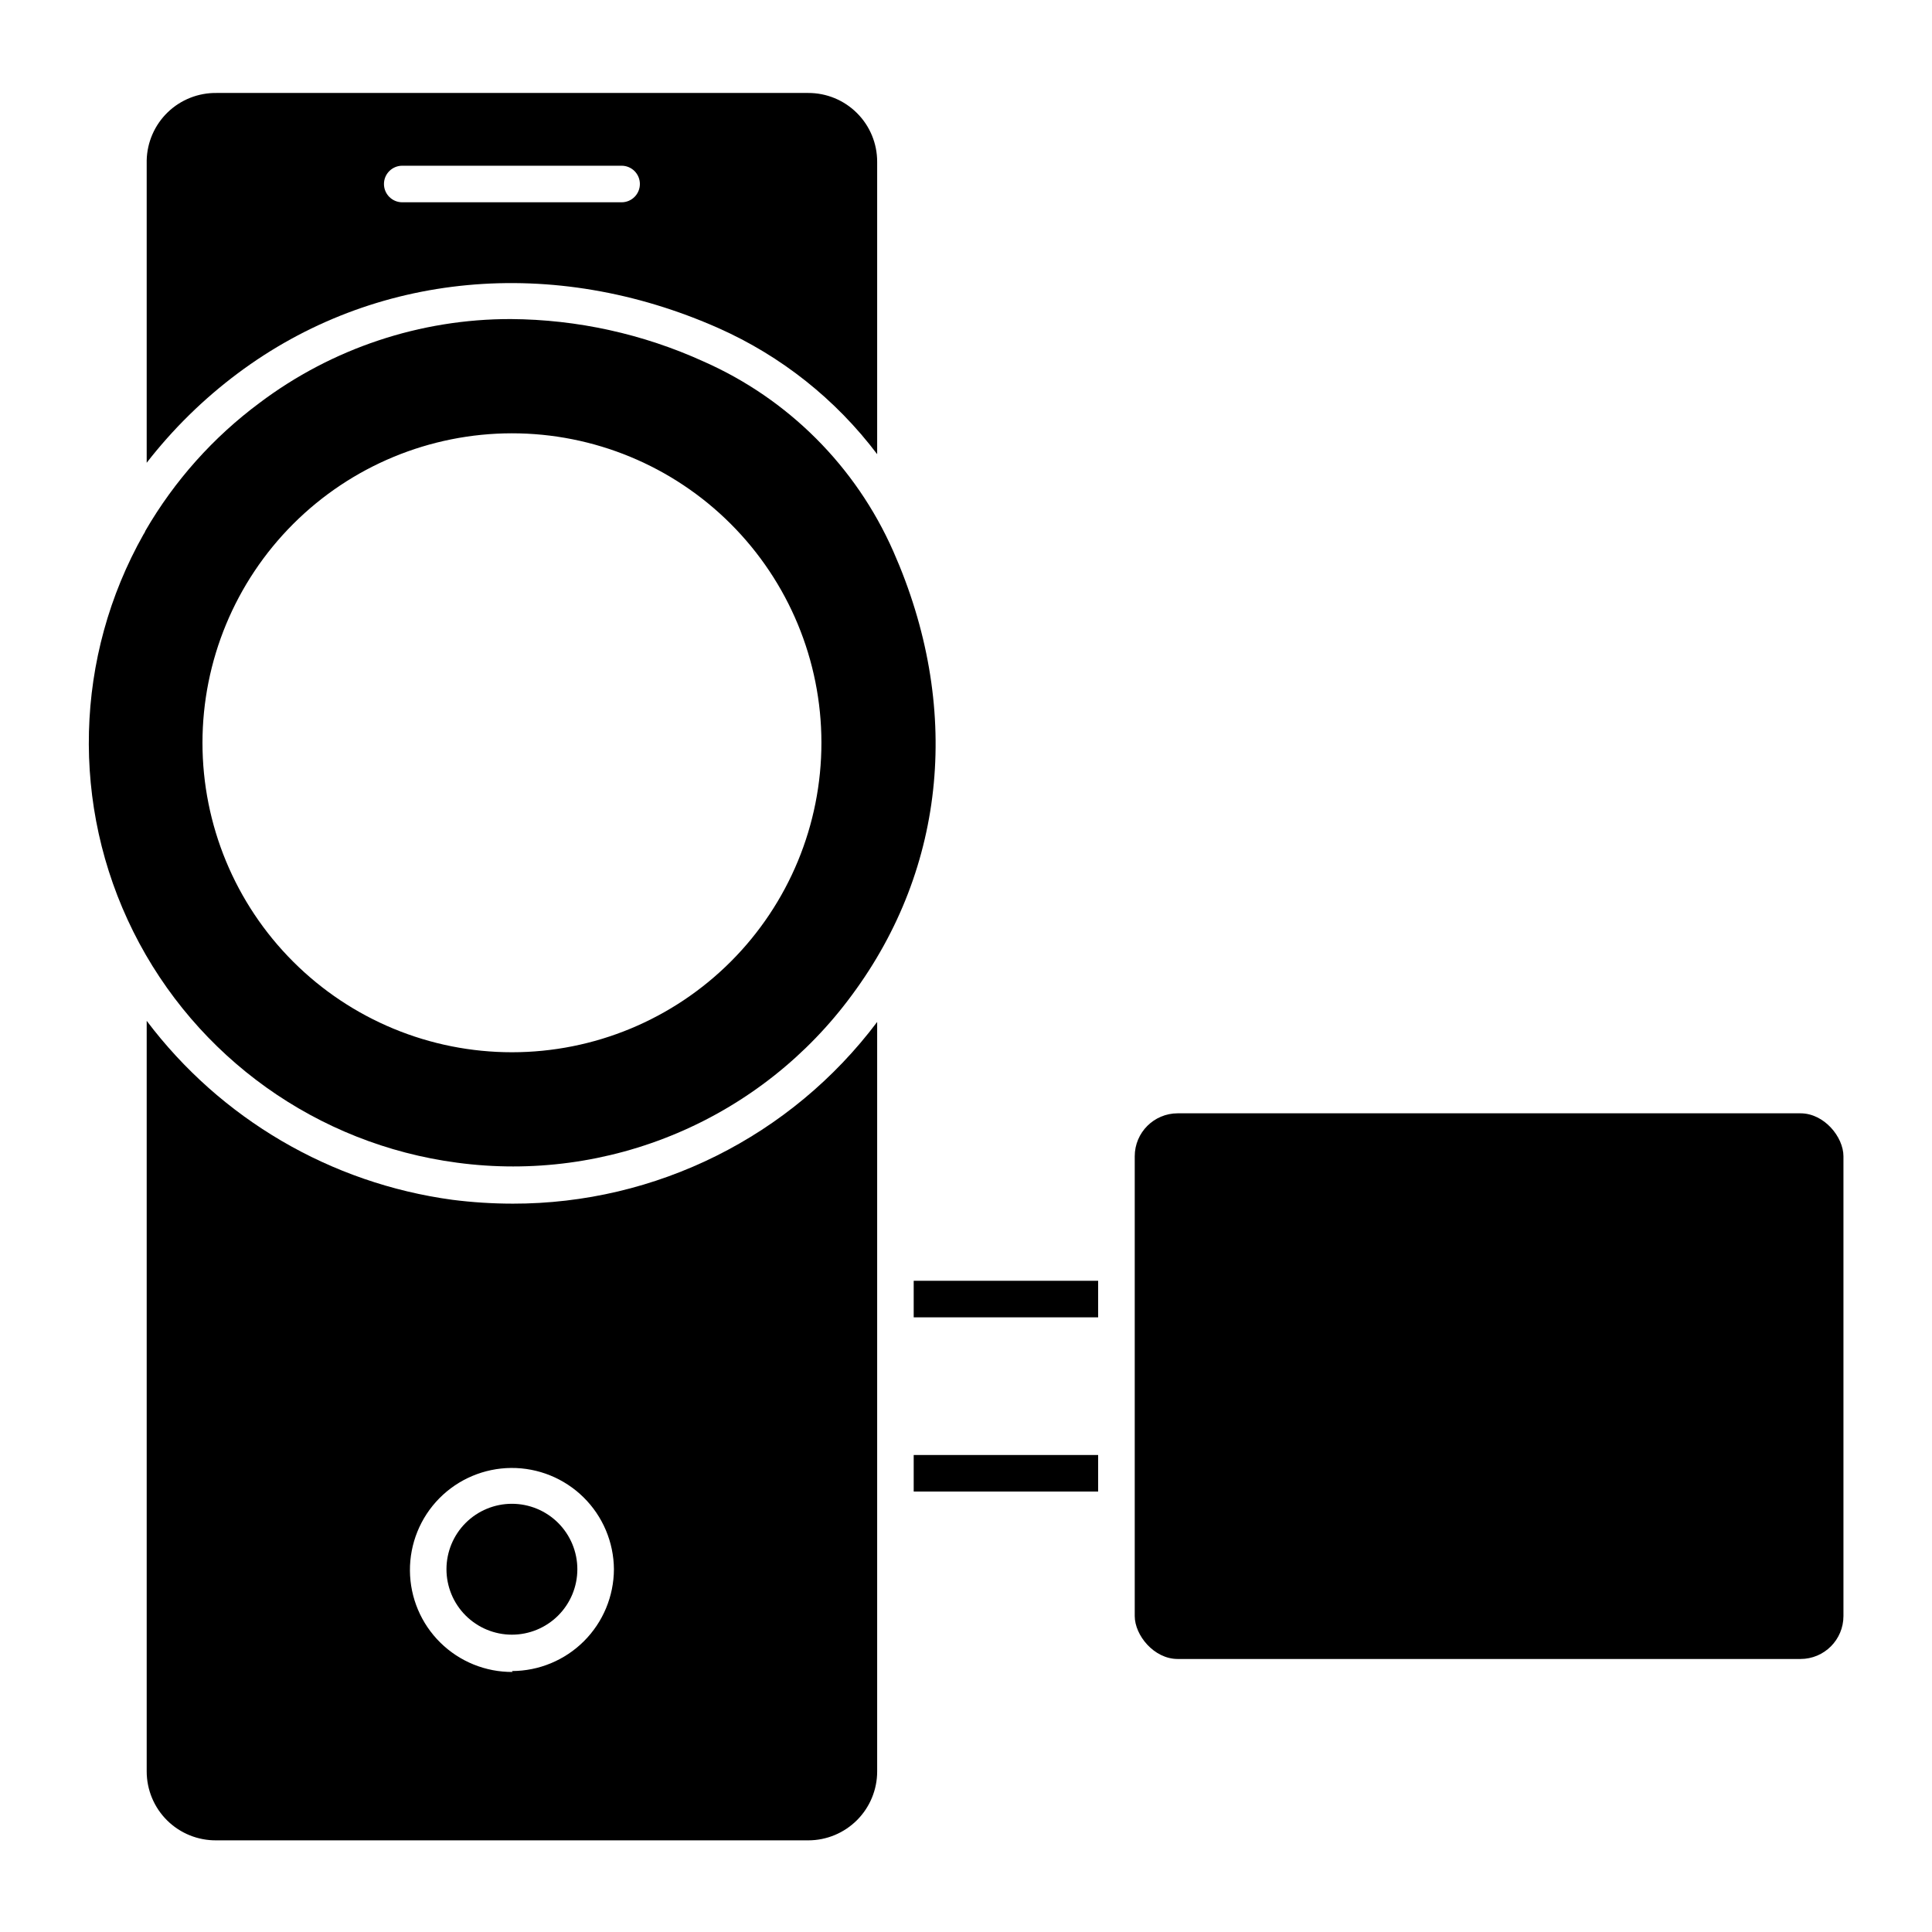<?xml version="1.0" encoding="UTF-8"?>
<!-- Uploaded to: ICON Repo, www.svgrepo.com, Generator: ICON Repo Mixer Tools -->
<svg fill="#000000" width="800px" height="800px" version="1.1" viewBox="144 144 512 512" xmlns="http://www.w3.org/2000/svg">
 <g>
  <path d="m265.09 452.12c19.828 2.676 40.016-0.035 58.434-7.852 18.422-7.816 34.398-20.449 46.25-36.574 25.141-33.91 29.066-76.637 10.949-117.62v0.004c-9.902-22.449-27.836-40.383-50.285-50.285-16.039-7.297-33.438-11.125-51.059-11.238-24.008-0.039-47.375 7.75-66.562 22.188-12.293 9.125-22.598 20.664-30.277 33.91-0.109 0.328-0.273 0.641-0.484 0.918-18.344 32.48-19.363 71.949-2.723 105.33 16.645 33.383 48.777 56.32 85.758 61.219zm14.531-193.29c21.754-0.016 42.621 8.617 58.012 23.992s24.043 36.234 24.051 57.988c0.008 21.754-8.625 42.621-24.004 58.008-15.379 15.387-36.238 24.035-57.992 24.039-21.758 0.004-42.621-8.633-58.004-24.016-15.387-15.379-24.027-36.242-24.027-58 0.012-21.746 8.656-42.598 24.035-57.977s36.23-24.023 57.977-24.035z"/>
  <path d="m279.86 462.98c-5.344-0.004-10.684-0.344-15.984-1.02-32.246-4.371-61.406-21.445-81-47.426v198.91c0 4.887 1.957 9.57 5.434 13.004 3.481 3.43 8.188 5.324 13.074 5.262h156.86c4.832-0.012 9.465-1.941 12.883-5.367 3.414-3.422 5.332-8.062 5.332-12.898v-198.62c-22.824 30.367-58.613 48.207-96.598 48.156zm0 124.11v-0.004c-7.168 0.051-14.066-2.746-19.172-7.781-5.106-5.031-8-11.887-8.051-19.055s2.746-14.066 7.777-19.172c5.035-5.106 11.891-8 19.059-8.055 7.168-0.051 14.062 2.75 19.168 7.781s8.004 11.887 8.055 19.055c-0.023 7.16-2.883 14.016-7.945 19.07-5.066 5.055-11.926 7.902-19.086 7.914z"/>
  <path d="m279.66 542.52c-4.598 0-9.008 1.824-12.262 5.078s-5.078 7.664-5.078 12.262c0 4.602 1.824 9.012 5.078 12.266 3.254 3.25 7.664 5.078 12.262 5.078 4.602 0 9.012-1.828 12.266-5.078 3.25-3.254 5.078-7.664 5.078-12.266 0-4.598-1.828-9.008-5.078-12.262-3.254-3.254-7.664-5.078-12.266-5.078z"/>
  <path d="m207 242.95c36.141-27.031 83.758-31.344 127.36-12.012 16.641 7.383 31.129 18.887 42.098 33.426v-77.512c0-4.84-1.926-9.48-5.356-12.895-3.426-3.418-8.07-5.332-12.91-5.32h-156.81c-4.82-0.062-9.469 1.777-12.938 5.125-3.465 3.352-5.469 7.934-5.57 12.75v80.125c6.941-8.941 15.055-16.91 24.125-23.688zm43.598-55.031h58.133c2.676 0 4.844 2.168 4.844 4.844 0 2.676-2.168 4.844-4.844 4.844h-58.133 0.004c-2.676 0-4.848-2.168-4.848-4.844 0-2.676 2.172-4.844 4.848-4.844z"/>
  <path d="m456.1 439.04h165.05c6.289 0 11.383 6.289 11.383 11.383v121.84c0 6.289-5.098 11.383-11.383 11.383h-165.05c-6.289 0-11.383-6.289-11.383-11.383v-121.84c0-6.289 5.098-11.383 11.383-11.383z"/>
  <path d="m386.14 529.59h48.879v9.688h-48.879z"/>
  <path d="m386.14 483.42h48.879v9.688h-48.879z"/>
 </g>
</svg>